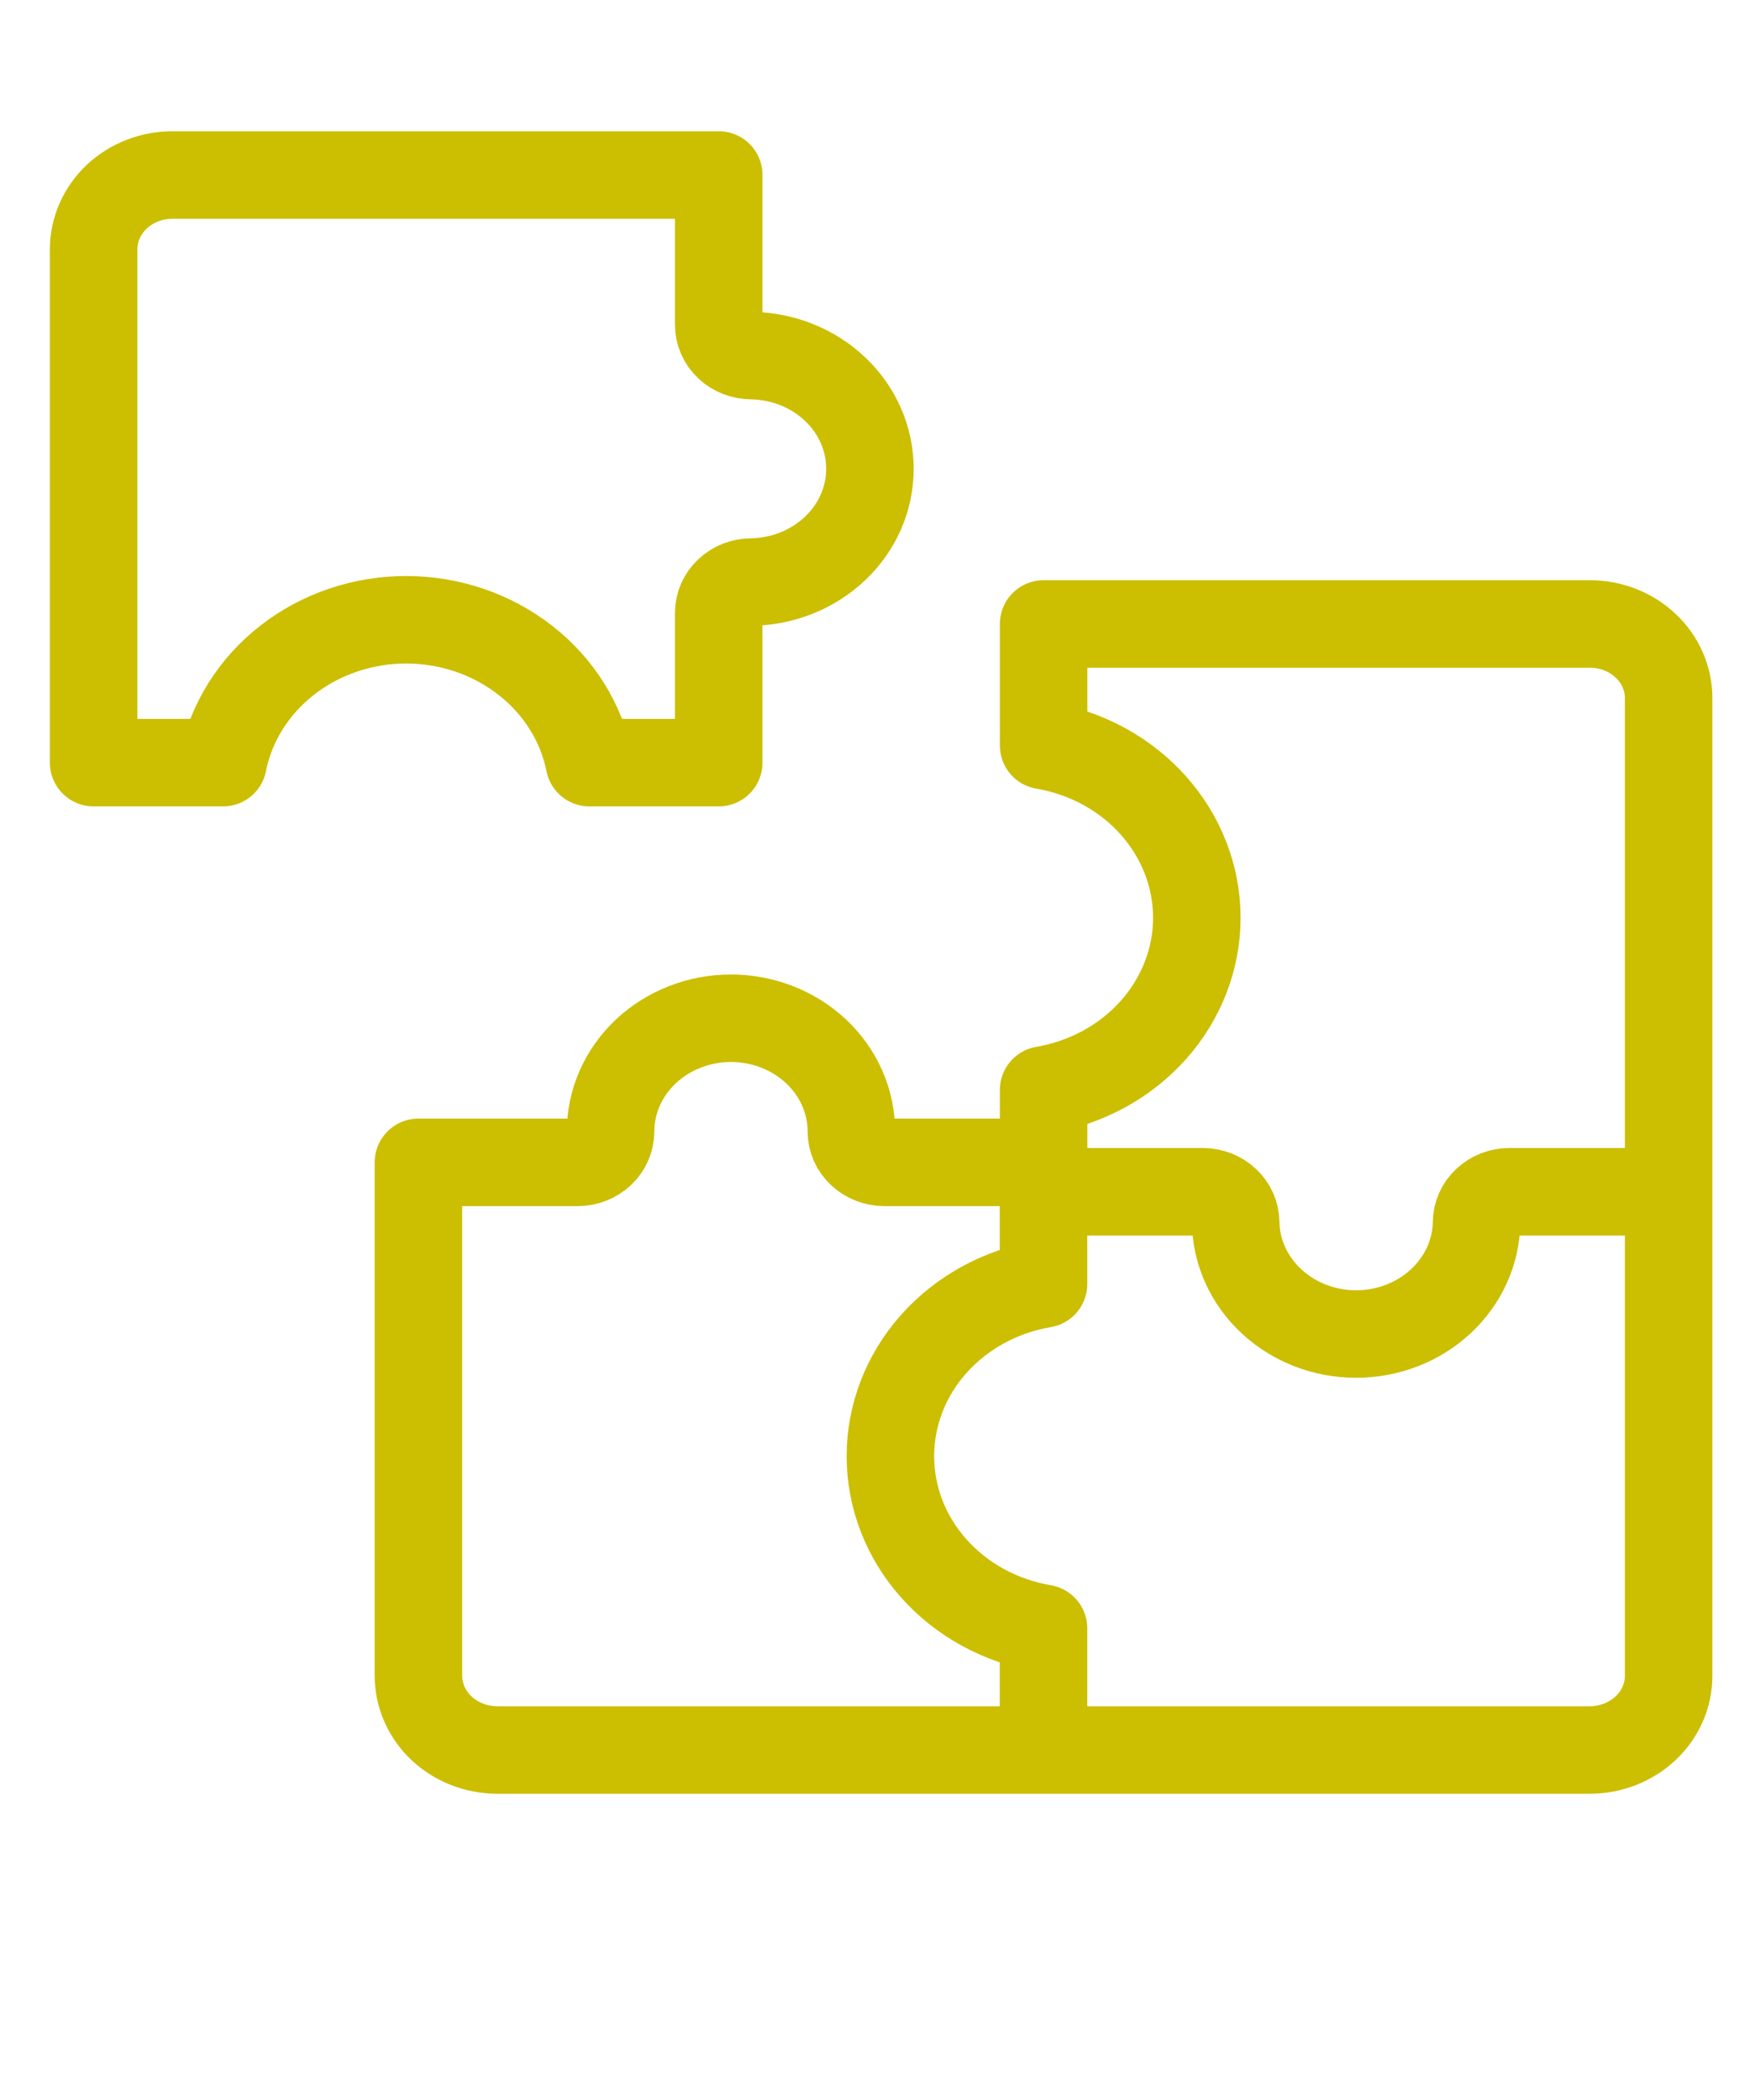 <svg width="20" height="24" viewBox="0 0 20 24" fill="none" xmlns="http://www.w3.org/2000/svg">
<path d="M11.927 20H18.17C18.408 20 18.637 19.91 18.806 19.752C18.975 19.593 19.07 19.378 19.07 19.153V13.508M4.782 19.154V13.284H6.603C6.702 13.284 6.798 13.246 6.868 13.18C6.938 13.114 6.978 13.024 6.978 12.931C6.978 12.588 7.123 12.259 7.381 12.016C7.639 11.774 7.989 11.637 8.354 11.637C8.719 11.637 9.069 11.774 9.327 12.016C9.585 12.259 9.73 12.588 9.73 12.931C9.73 13.024 9.769 13.114 9.84 13.18C9.91 13.246 10.006 13.284 10.105 13.284H11.926V14.674C11.435 14.757 10.991 15 10.671 15.36C10.351 15.719 10.176 16.173 10.176 16.642C10.176 17.111 10.351 17.565 10.671 17.924C10.991 18.284 11.435 18.527 11.926 18.61V20H5.683C5.444 20 5.215 19.91 5.046 19.752C4.878 19.593 4.783 19.378 4.782 19.154ZM13.678 10.489C13.678 10.02 13.502 9.566 13.182 9.206C12.862 8.846 12.418 8.604 11.927 8.52V7.131H18.17C18.408 7.131 18.637 7.22 18.806 7.379C18.975 7.537 19.07 7.753 19.07 7.977V13.62H17.25C17.15 13.62 17.055 13.658 16.985 13.724C16.914 13.79 16.875 13.88 16.875 13.973C16.869 14.313 16.721 14.636 16.464 14.874C16.206 15.113 15.86 15.246 15.498 15.246C15.137 15.246 14.791 15.113 14.533 14.874C14.276 14.636 14.128 14.313 14.122 13.973C14.122 13.88 14.083 13.79 14.012 13.724C13.942 13.658 13.847 13.62 13.747 13.62H11.927V12.457C12.418 12.373 12.862 12.13 13.182 11.771C13.502 11.411 13.678 10.957 13.678 10.489ZM1.07 8.716V2.846C1.071 2.622 1.166 2.407 1.334 2.248C1.503 2.09 1.732 2 1.971 2H8.214V3.711C8.214 3.805 8.253 3.895 8.324 3.961C8.394 4.027 8.489 4.064 8.589 4.064C8.95 4.07 9.294 4.208 9.547 4.45C9.801 4.692 9.942 5.018 9.942 5.358C9.942 5.697 9.801 6.023 9.547 6.265C9.294 6.507 8.95 6.646 8.589 6.652C8.489 6.652 8.394 6.689 8.324 6.755C8.253 6.821 8.214 6.911 8.214 7.004V8.716H6.736C6.644 8.257 6.385 7.843 6.002 7.545C5.62 7.247 5.139 7.083 4.642 7.083C4.145 7.083 3.664 7.247 3.282 7.545C2.9 7.843 2.64 8.257 2.549 8.716H1.07Z" stroke="#CCBE00" stroke-linejoin="round"/>
</svg>
